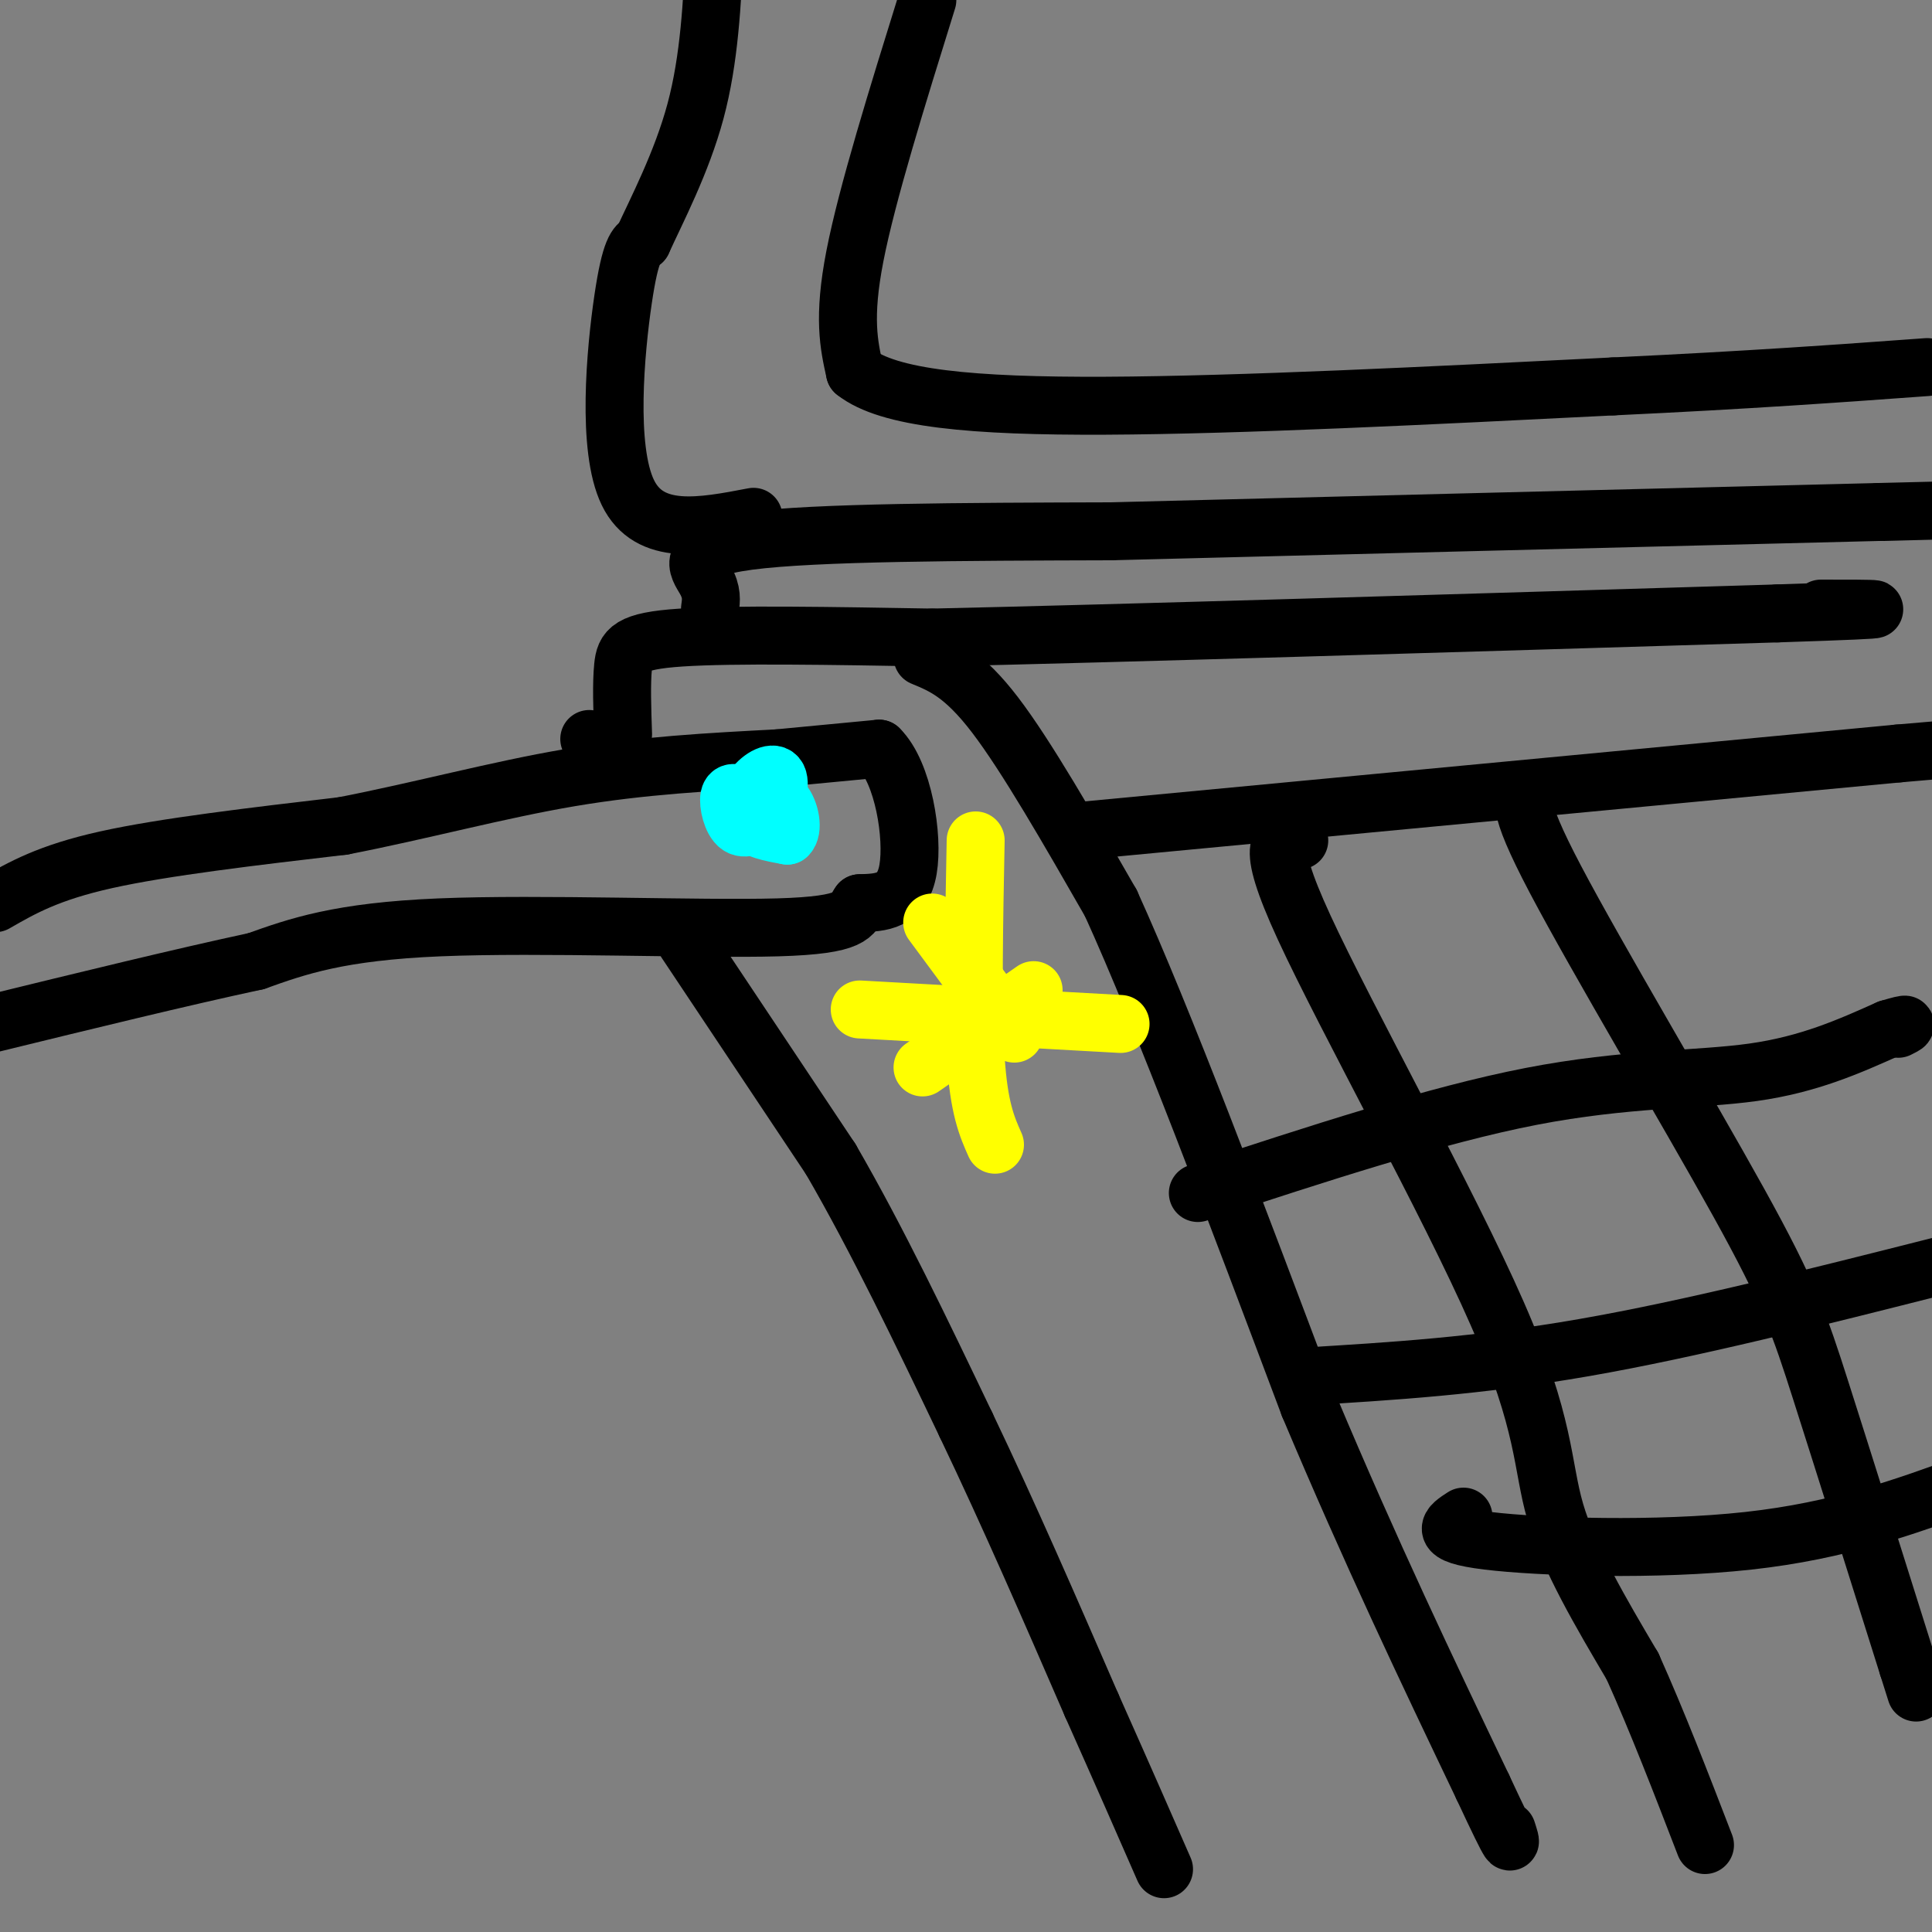 <svg viewBox='0 0 400 400' version='1.1' xmlns='http://www.w3.org/2000/svg' xmlns:xlink='http://www.w3.org/1999/xlink'><rect x="0" y="0" width="400" height="400" fill="#808080" stroke="none"/><g fill='none' stroke='#000000' stroke-width='12' stroke-linecap='round' stroke-linejoin='round'><path d='M-1,187c5.500,-3.167 11.000,-6.333 23,-9c12.000,-2.667 30.500,-4.833 49,-7'/><path d='M71,171c16.156,-3.133 32.044,-7.467 47,-10c14.956,-2.533 28.978,-3.267 43,-4'/><path d='M161,157c10.667,-1.000 15.833,-1.500 21,-2'/><path d='M182,155c5.044,4.933 7.156,18.267 6,25c-1.156,6.733 -5.578,6.867 -10,7'/><path d='M178,187c-1.679,2.298 -0.875,4.542 -17,5c-16.125,0.458 -49.179,-0.869 -70,0c-20.821,0.869 -29.411,3.935 -38,7'/><path d='M53,199c-15.500,3.333 -35.250,8.167 -55,13'/><path d='M122,153c0.000,0.000 0.100,0.100 0.1,0.1'/><path d='M129,152c-0.178,-5.244 -0.356,-10.489 0,-14c0.356,-3.511 1.244,-5.289 12,-6c10.756,-0.711 31.378,-0.356 52,0'/><path d='M193,132c37.833,-0.833 106.417,-2.917 175,-5'/><path d='M368,127c30.667,-1.000 19.833,-1.000 9,-1'/><path d='M142,195c0.000,0.000 30.000,45.000 30,45'/><path d='M172,240c9.667,16.667 18.833,35.833 28,55'/><path d='M200,295c9.000,18.833 17.500,38.417 26,58'/><path d='M226,353c6.833,15.333 10.917,24.667 15,34'/><path d='M191,136c4.250,1.750 8.500,3.500 15,12c6.500,8.500 15.250,23.750 24,39'/><path d='M230,187c10.833,23.833 25.917,63.917 41,104'/><path d='M271,291c12.833,30.500 24.417,54.750 36,79'/><path d='M307,370c6.833,14.667 5.917,11.833 5,9'/><path d='M147,126c0.244,-1.689 0.489,-3.378 -1,-6c-1.489,-2.622 -4.711,-6.178 9,-8c13.711,-1.822 44.356,-1.911 75,-2'/><path d='M230,110c39.000,-1.000 99.000,-2.500 159,-4'/><path d='M389,106c26.667,-0.667 13.833,-0.333 1,0'/><path d='M156,107c-10.778,2.067 -21.556,4.133 -26,-5c-4.444,-9.133 -2.556,-29.467 -1,-40c1.556,-10.533 2.778,-11.267 4,-12'/><path d='M133,50c2.889,-6.356 8.111,-16.244 11,-27c2.889,-10.756 3.444,-22.378 4,-34'/><path d='M192,0c-6.250,20.083 -12.500,40.167 -15,53c-2.500,12.833 -1.250,18.417 0,24'/><path d='M177,77c6.889,5.467 24.111,7.133 52,7c27.889,-0.133 66.444,-2.067 105,-4'/><path d='M334,80c28.333,-1.333 46.667,-2.667 65,-4'/><path d='M224,172c0.000,0.000 169.000,-16.000 169,-16'/><path d='M393,156c30.167,-2.667 21.083,-1.333 12,0'/><path d='M269,174c-3.839,-0.411 -7.679,-0.821 1,18c8.679,18.821 29.875,56.875 40,80c10.125,23.125 9.179,31.321 12,41c2.821,9.679 9.411,20.839 16,32'/><path d='M338,345c5.167,11.500 10.083,24.250 15,37'/><path d='M317,164c-1.786,0.851 -3.571,1.702 5,18c8.571,16.298 27.500,48.042 38,67c10.500,18.958 12.571,25.131 17,39c4.429,13.869 11.214,35.435 18,57'/><path d='M395,345c3.000,9.500 1.500,4.750 0,0'/><path d='M248,247c24.644,-8.089 49.289,-16.178 69,-20c19.711,-3.822 34.489,-3.378 46,-5c11.511,-1.622 19.756,-5.311 28,-9'/><path d='M391,213c5.000,-1.500 3.500,-0.750 2,0'/><path d='M270,285c18.000,-1.083 36.000,-2.167 58,-6c22.000,-3.833 48.000,-10.417 74,-17'/><path d='M303,314c-2.867,1.844 -5.733,3.689 5,5c10.733,1.311 35.067,2.089 54,0c18.933,-2.089 32.467,-7.044 46,-12'/></g>
<g fill='none' stroke='#00ffff' stroke-width='12' stroke-linecap='round' stroke-linejoin='round'><path d='M154,165c-1.356,-0.711 -2.711,-1.422 -3,0c-0.289,1.422 0.489,4.978 2,6c1.511,1.022 3.756,-0.489 6,-2'/><path d='M159,169c1.643,-2.140 2.750,-6.491 2,-8c-0.750,-1.509 -3.356,-0.175 -5,2c-1.644,2.175 -2.327,5.193 -1,7c1.327,1.807 4.663,2.404 8,3'/><path d='M163,173c1.333,-1.044 0.667,-5.156 -1,-7c-1.667,-1.844 -4.333,-1.422 -7,-1'/></g>
<g fill='none' stroke='#ffff00' stroke-width='12' stroke-linecap='round' stroke-linejoin='round'><path d='M202,174c-0.333,17.250 -0.667,34.500 0,45c0.667,10.500 2.333,14.250 4,18'/><path d='M178,209c0.000,0.000 54.000,3.000 54,3'/><path d='M193,191c0.000,0.000 17.000,23.000 17,23'/><path d='M191,221c0.000,0.000 23.000,-16.000 23,-16'/></g>
</svg>